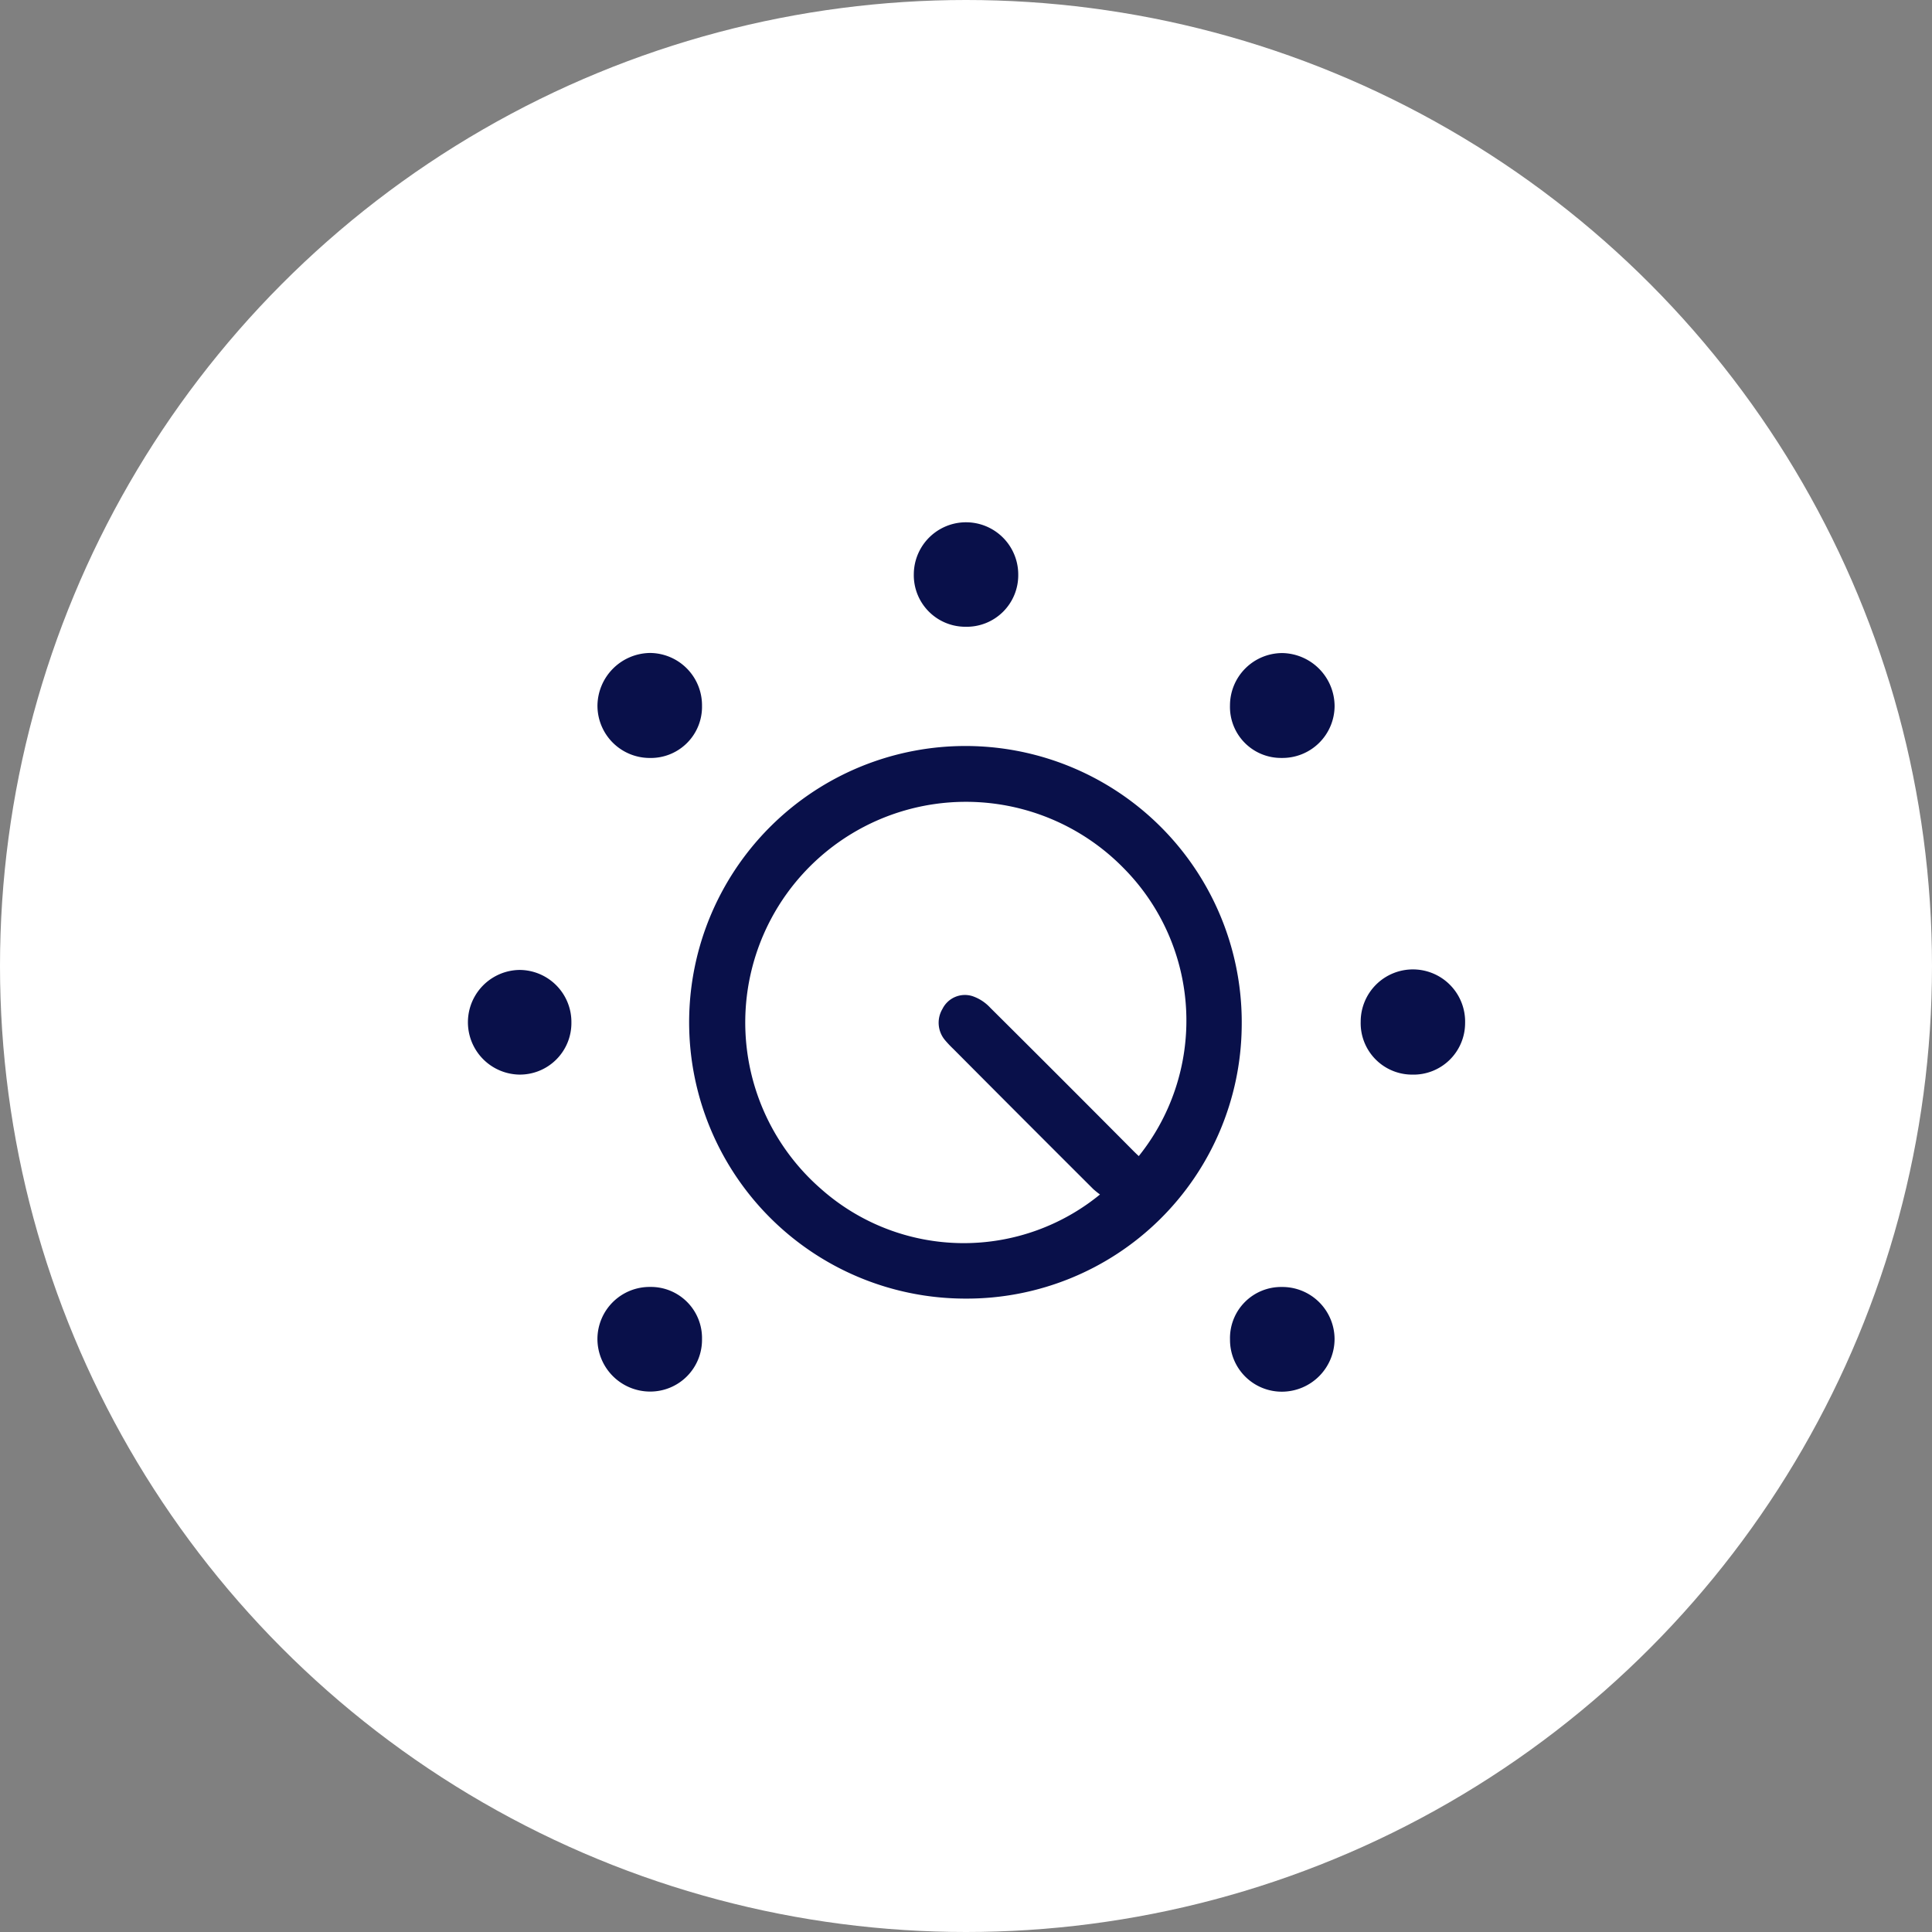 <svg xmlns="http://www.w3.org/2000/svg" width="78" height="78" viewBox="0 0 78 78">
  <rect x="0" y="0" width="78" height="78" fill="#808080" stroke="none"/>
  <g id="グループ_33782" data-name="グループ 33782" transform="translate(-656 -2991)">
    <circle id="楕円形_166" data-name="楕円形 166" cx="39" cy="39" r="39" transform="translate(656 2991)" fill="#fff"/>
    <g id="グループ_33659" data-name="グループ 33659" transform="translate(0 -17)">
      <path id="パス_34025" data-name="パス 34025" d="M20.124,31.2A11.005,11.005,0,1,1,31.131,20.367,10.952,10.952,0,0,1,20.124,31.2Zm7.015-5.383a8.893,8.893,0,0,0-.522-11.955A9.059,9.059,0,1,0,14.179,27.018a8.832,8.832,0,0,0,11.628.117,3.5,3.5,0,0,1-.413-.313Q22.565,24,19.745,21.165a4.328,4.328,0,0,1-.323-.341.939.939,0,0,1-.089-1.1.86.86,0,0,1,1.039-.44,1.6,1.6,0,0,1,.65.428q2.885,2.868,5.752,5.754C26.892,25.586,27.017,25.7,27.139,25.816Z" transform="translate(674.85 3029.078)" fill="#09104a" stroke="#09104a" stroke-miterlimit="10" stroke-width="0.3"/>
      <path id="パス_34027" data-name="パス 34027" d="M9.342,32.988a1.939,1.939,0,0,1-1.955,1.965A1.978,1.978,0,0,1,5.42,32.984a1.957,1.957,0,0,1,1.972-1.955A1.915,1.915,0,0,1,9.342,32.988Z" transform="translate(674.85 3029.078)" fill="#09104a" stroke="#09104a" stroke-miterlimit="10" stroke-width="0.3"/>
      <path id="パス_34029" data-name="パス 34029" d="M30.959,33a1.913,1.913,0,0,1,1.94-1.969,1.959,1.959,0,0,1,1.981,1.947,1.981,1.981,0,0,1-1.959,1.98A1.94,1.94,0,0,1,30.959,33Z" transform="translate(674.85 3029.078)" fill="#09104a" stroke="#09104a" stroke-miterlimit="10" stroke-width="0.3"/>
      <path id="パス_34031" data-name="パス 34031" d="M20.136,4.076A1.932,1.932,0,0,1,18.193,2.1a1.958,1.958,0,1,1,3.916.032A1.93,1.93,0,0,1,20.136,4.076Z" transform="translate(674.85 3029.078)" fill="#09104a" stroke="#09104a" stroke-miterlimit="10" stroke-width="0.3"/>
      <path id="パス_34033" data-name="パス 34033" d="M2.1,22.156a1.963,1.963,0,0,1,.023-3.925,1.952,1.952,0,0,1,1.946,1.98A1.931,1.931,0,0,1,2.1,22.156Z" transform="translate(674.85 3029.078)" fill="#09104a" stroke="#09104a" stroke-miterlimit="10" stroke-width="0.3"/>
      <path id="パス_34035" data-name="パス 34035" d="M38.161,22.157a1.927,1.927,0,0,1-1.926-1.987,1.958,1.958,0,1,1,3.915.06A1.933,1.933,0,0,1,38.161,22.157Z" transform="translate(674.85 3029.078)" fill="#09104a" stroke="#09104a" stroke-miterlimit="10" stroke-width="0.3"/>
      <path id="パス_34037" data-name="パス 34037" d="M9.342,7.414A1.916,1.916,0,0,1,7.391,9.373a1.961,1.961,0,0,1-1.97-1.961A2,2,0,0,1,7.393,5.434,1.963,1.963,0,0,1,9.342,7.414Z" transform="translate(674.85 3029.078)" fill="#09104a" stroke="#09104a" stroke-miterlimit="10" stroke-width="0.3"/>
      <path id="パス_34039" data-name="パス 34039" d="M30.958,7.4a1.965,1.965,0,0,1,1.969-1.962,2,2,0,0,1,1.954,1.994,1.954,1.954,0,0,1-1.988,1.94A1.91,1.91,0,0,1,30.958,7.4Z" transform="translate(674.85 3029.078)" fill="#09104a" stroke="#09104a" stroke-miterlimit="10" stroke-width="0.3"/>
    </g>
  </g>
</svg>
